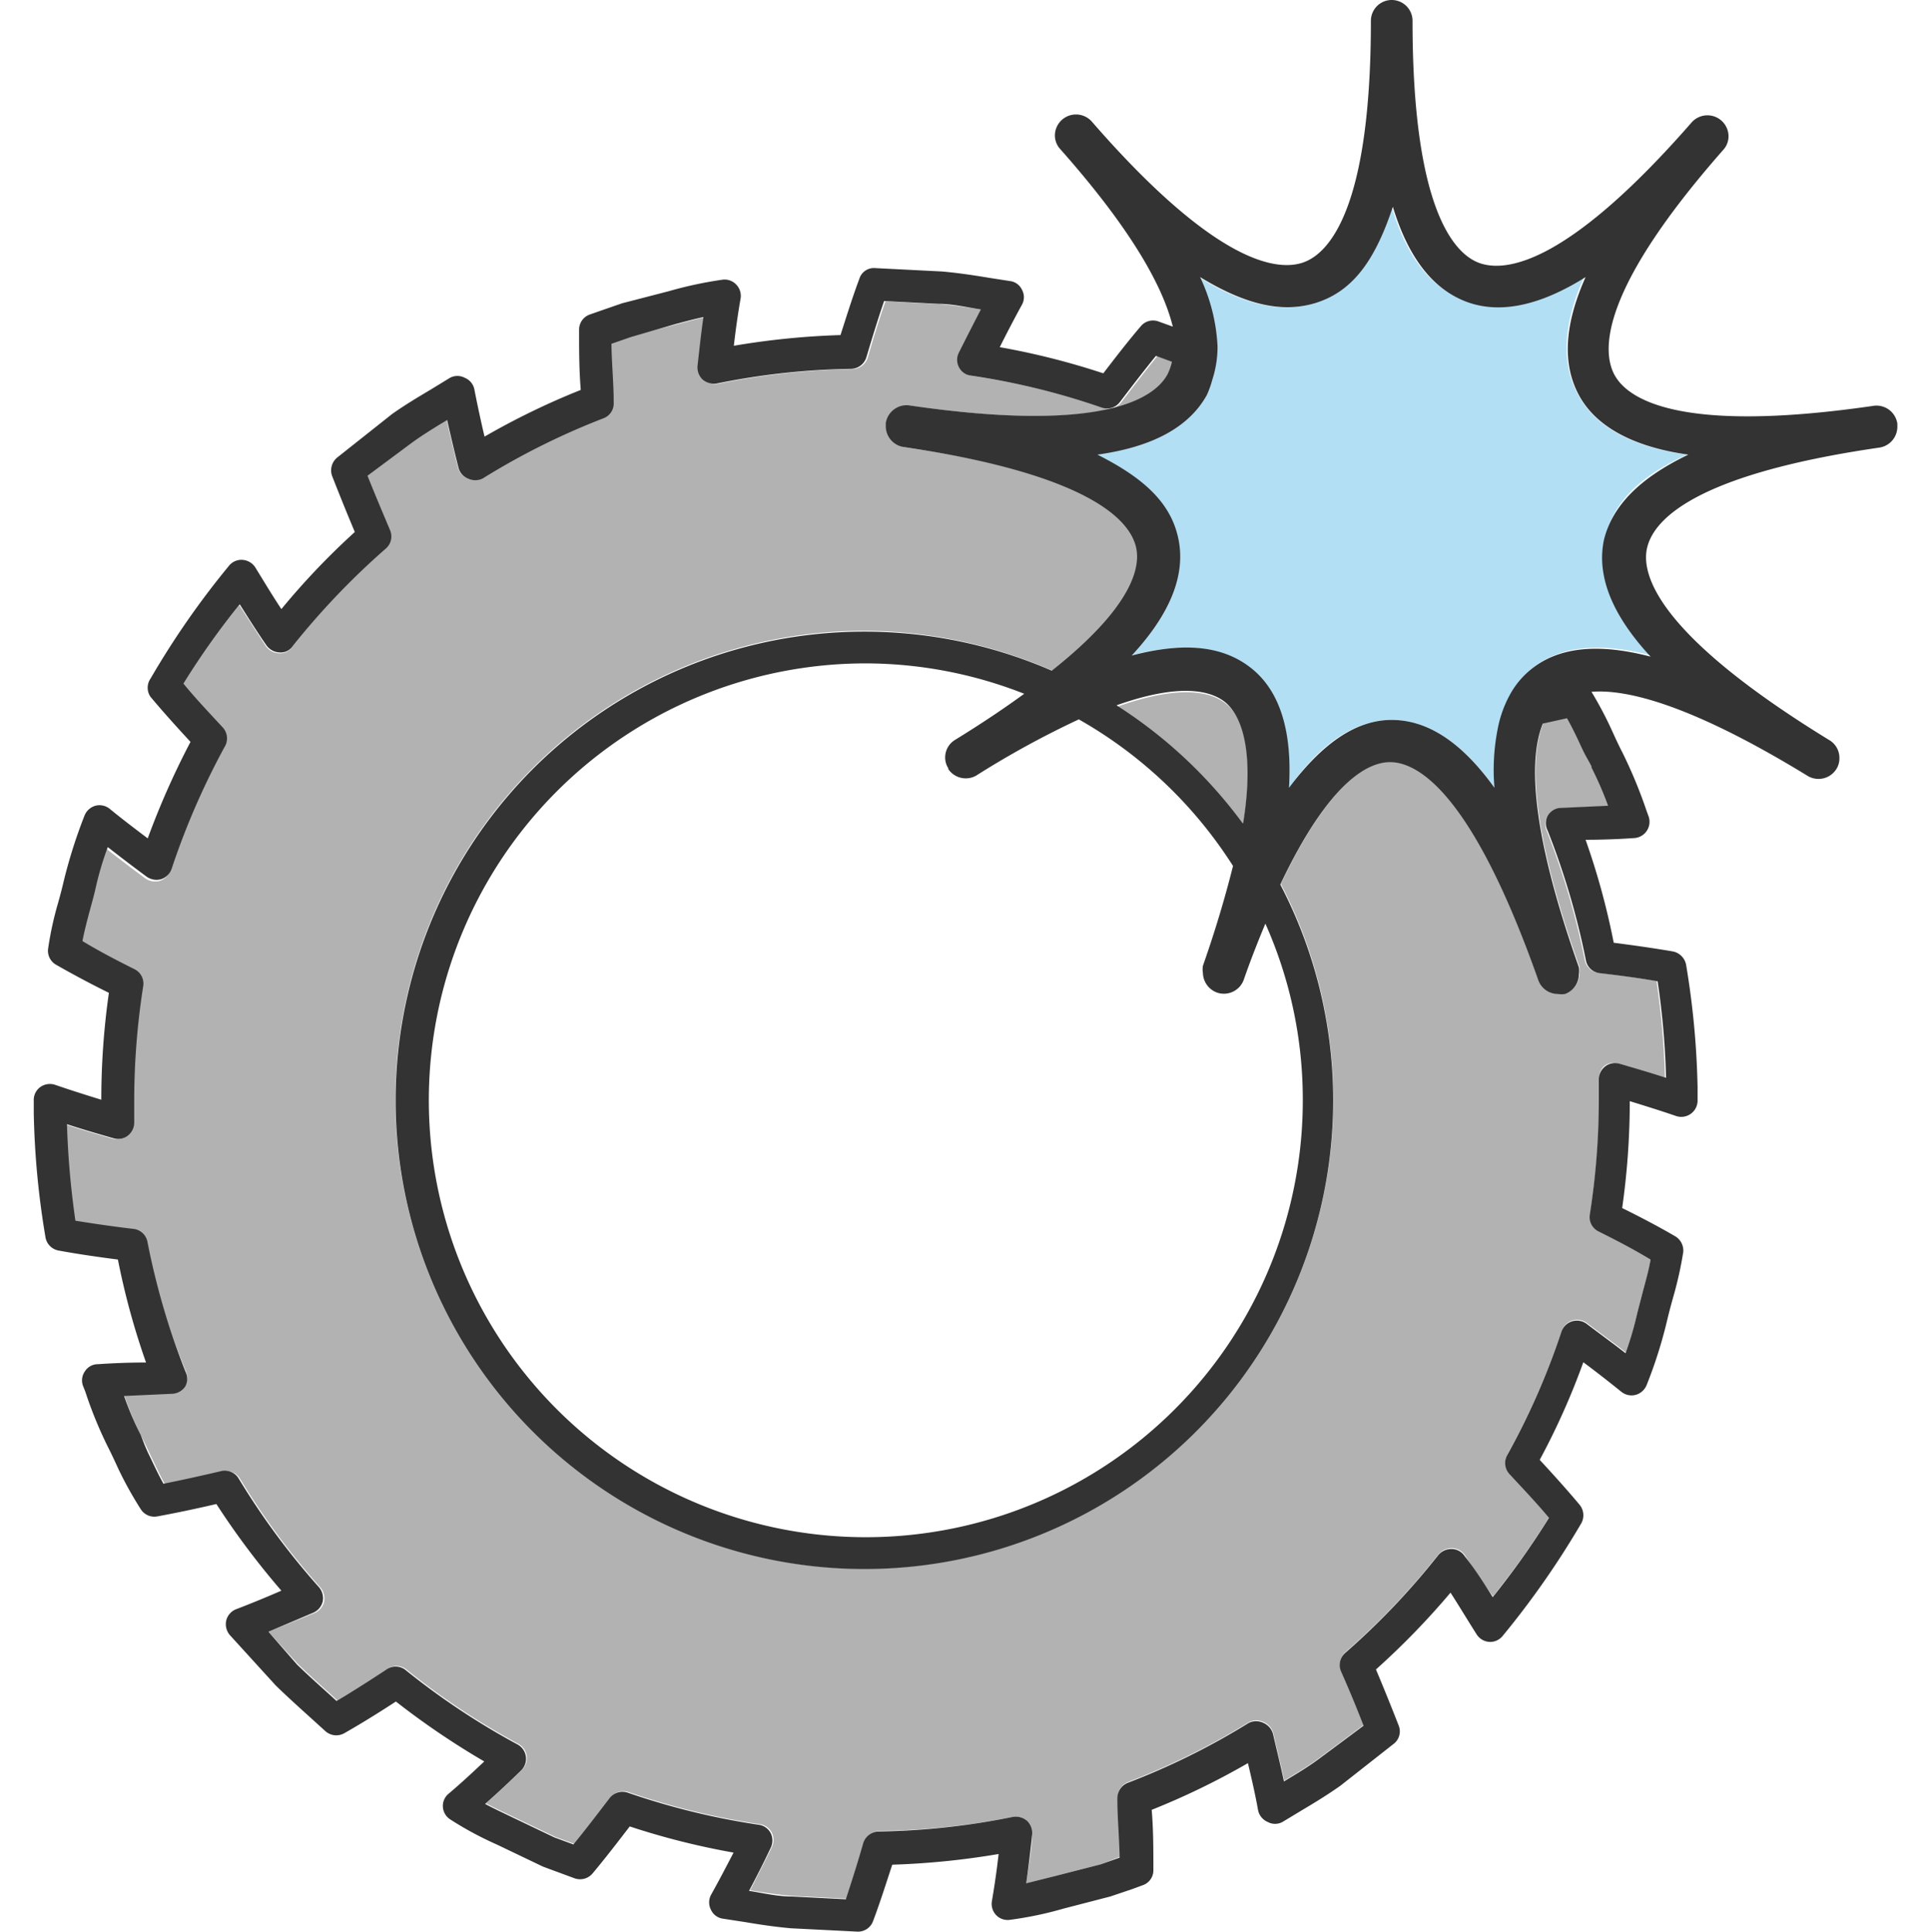 <svg xmlns="http://www.w3.org/2000/svg" viewBox="0 0 68.59 68.66"><defs><style>.cls-1{fill:#b2b2b2;}.cls-2{fill:#b3dff4;}.cls-3{fill:#333;}.cls-4{fill:none;}</style></defs><g id="Calque_2" data-name="Calque 2"><g id="Calque_2-2" data-name="Calque 2"><path class="cls-1" d="M55.71,25.51l-.86.19c-.46,1.13-.53,3.53,1.28,8.66a.73.73,0,0,1,0,.25.74.74,0,0,1-.49.7.73.73,0,0,1-.25,0,.74.74,0,0,1-.7-.49c-2.38-6.74-4.32-7.75-5.27-7.75-.76,0-2.15.66-3.9,4.35a16.67,16.67,0,1,1-14.8-9,16.84,16.84,0,0,1,6.71,1.43c2.79-2.25,3.1-3.65,3-4.36-.19-.92-1.51-2.61-8.26-3.59a.75.75,0,0,1-.64-.74s0-.07,0-.11a.75.75,0,0,1,.84-.63c6.91,1,8.71-.26,9.17-1.1a2,2,0,0,0,.16-.45l-.57-.21c-.44.54-.86,1.09-1.28,1.64a.57.57,0,0,1-.64.2,25.55,25.55,0,0,0-4.66-1.14.55.55,0,0,1-.42-.3.56.56,0,0,1,0-.52q.38-.77.78-1.53c-.51-.08-1-.16-1.51-.2l-1.93-.1c-.23.65-.43,1.31-.63,2a.58.58,0,0,1-.54.41,25.71,25.71,0,0,0-4.77.52.63.63,0,0,1-.51-.14.6.6,0,0,1-.18-.49c.06-.52.12-1.12.21-1.73-.33.07-.66.16-1,.25l-1.64.42-.69.24c0,.71,0,1.4.08,2.09a.56.56,0,0,1-.37.56A25.63,25.63,0,0,0,17.13,17a.6.6,0,0,1-.52,0,.57.57,0,0,1-.34-.4c-.14-.55-.27-1.11-.4-1.68-.43.26-.86.52-1.27.82L13,16.91c.26.65.53,1.29.8,1.93a.57.57,0,0,1-.15.66A26.49,26.49,0,0,0,10.38,23a.51.51,0,0,1-.47.22.6.6,0,0,1-.46-.25c-.32-.48-.64-1-.95-1.46a27.55,27.55,0,0,0-2,2.82c.45.53.92,1,1.39,1.55a.58.58,0,0,1,.09.67,26.46,26.46,0,0,0-1.93,4.39.59.59,0,0,1-.37.37.61.61,0,0,1-.52-.09q-.69-.51-1.38-1.05a11.08,11.08,0,0,0-.43,1.45c-.06.27-.14.54-.21.81s-.19.72-.26,1.08c.61.34,1.23.66,1.85,1a.57.57,0,0,1,.31.6,26.32,26.32,0,0,0-.32,4.05c0,.17,0,.34,0,.5v.24a.59.59,0,0,1-.22.47.56.56,0,0,1-.51.1c-.56-.16-1.11-.32-1.66-.5a30.33,30.33,0,0,0,.3,3.43c.69.11,1.37.21,2.06.29a.57.57,0,0,1,.5.46A26.11,26.11,0,0,0,6.59,48.7a.57.57,0,0,1,0,.52.59.59,0,0,1-.44.27l-1.74.08A10.6,10.6,0,0,0,5,51q.19.38.36.75c.17.35.32.68.5,1,.69-.14,1.37-.29,2.05-.45a.57.57,0,0,1,.62.26,26,26,0,0,0,2.85,3.86.6.6,0,0,1,.14.51.58.58,0,0,1-.33.4L9.54,58l1.05,1.15c.36.35.76.71,1.16,1.07l.24.22c.54-.32,1.12-.69,1.76-1.11a.57.57,0,0,1,.68,0,26,26,0,0,0,4,2.66.58.58,0,0,1,.12.92c-.36.35-.8.77-1.28,1.19.28.15.56.28.85.42l1.61.77.68.25c.44-.54.86-1.09,1.28-1.64a.58.58,0,0,1,.65-.2A26.08,26.08,0,0,0,27,64.84a.56.56,0,0,1,.43.3.59.59,0,0,1,0,.52c-.25.51-.5,1-.77,1.53.5.08,1,.16,1.51.2l1.93.1c.22-.65.43-1.31.62-2a.59.59,0,0,1,.54-.41A25.82,25.82,0,0,0,36,64.58a.62.62,0,0,1,.5.14.59.59,0,0,1,.18.49c0,.49-.12,1.1-.21,1.73l1-.25,1.64-.42L39.8,66h0c0-.71,0-1.4-.08-2.09a.59.59,0,0,1,.37-.57,25.3,25.3,0,0,0,4.3-2.13.59.59,0,0,1,.52,0,.6.6,0,0,1,.34.39c.13.56.27,1.12.39,1.69.43-.26.87-.52,1.27-.82l1.56-1.16c-.25-.65-.52-1.3-.8-1.93a.57.57,0,0,1,.15-.66,26,26,0,0,0,3.31-3.48.6.6,0,0,1,.48-.21.55.55,0,0,1,.45.25c.32.48.64,1,1,1.46a28.75,28.75,0,0,0,2-2.82c-.46-.53-.93-1-1.4-1.55a.58.58,0,0,1-.09-.67,25.65,25.65,0,0,0,1.93-4.39.58.58,0,0,1,.89-.29c.46.35.93.69,1.39,1.05a12.1,12.1,0,0,0,.42-1.44l.21-.81c.1-.37.2-.73.26-1.08-.61-.34-1.23-.66-1.85-1a.57.57,0,0,1-.31-.6,26.35,26.35,0,0,0,.32-4.06c0-.17,0-.35,0-.52v-.21A.59.59,0,0,1,57,37.9a.57.57,0,0,1,.52-.1c.55.16,1.1.32,1.65.5a28.18,28.18,0,0,0-.3-3.43c-.68-.12-1.37-.21-2.06-.29a.56.56,0,0,1-.49-.46,26.76,26.76,0,0,0-1.36-4.61A.57.57,0,0,1,55,29a.58.58,0,0,1,.45-.27l1.74-.08a12.22,12.22,0,0,0-.6-1.38c-.13-.25-.24-.5-.36-.75S55.89,25.83,55.71,25.51Z"/><path class="cls-1" d="M43.55,25c-.48-.38-1.54-.7-3.85.12a16.71,16.71,0,0,1,4.48,4.19C44.63,26.44,44.05,25.36,43.55,25Z"/><path class="cls-2" d="M56.07,14c-.59-1.1-.52-2.49.24-4.19-1.64,1-3.05,1.32-4.25.87S50,9.16,49.46,7.35c-.55,1.81-1.42,2.92-2.6,3.37s-2.61.16-4.25-.87a6.44,6.44,0,0,1,.62,2.47A3.8,3.8,0,0,1,43,13.51a3.35,3.35,0,0,1-.19.53c-.62,1.14-1.91,1.84-3.89,2.12,1.71.81,2.67,1.82,2.92,3s-.28,2.65-1.66,4.14c1.87-.49,3.28-.34,4.26.46S45.93,26,45.81,28c1.16-1.62,2.37-2.41,3.65-2.41S52,26.42,53.11,28a7.56,7.56,0,0,1,.16-2.15,4.11,4.11,0,0,1,.46-1.25,3,3,0,0,1,.71-.84c1-.8,2.38-.95,4.26-.46-1.38-1.49-1.92-2.87-1.66-4.14s1.21-2.23,2.92-3C58,15.88,56.69,15.18,56.07,14Z"/><path class="cls-3" d="M66.55,14.43c-6.91,1-8.71-.26-9.17-1.1s-.54-3,3.86-8a.72.72,0,0,0,.19-.49.75.75,0,0,0-1.31-.49c-4.47,5.12-6.64,5.32-7.54,5S50.2,7.43,50.2.74a.74.74,0,1,0-1.48,0c0,6.69-1.49,8.25-2.38,8.58s-3.07.14-7.54-5a.75.75,0,0,0-1.31.49.72.72,0,0,0,.19.49c2.66,3,3.68,5,4,6.31l-.5-.18a.56.56,0,0,0-.64.17c-.47.55-.9,1.11-1.33,1.67a26.44,26.44,0,0,0-3.68-.93c.25-.5.51-1,.79-1.51a.55.55,0,0,0,0-.53.54.54,0,0,0-.43-.31l-.77-.12c-.54-.09-1.08-.17-1.64-.22l-2.37-.12a.54.54,0,0,0-.57.38c-.25.67-.46,1.35-.67,2a27.64,27.64,0,0,0-3.79.38c.06-.53.14-1.11.24-1.68a.58.58,0,0,0-.15-.49.57.57,0,0,0-.48-.18,14.17,14.17,0,0,0-1.92.41l-1.66.43-.78.27-.37.13a.57.57,0,0,0-.38.54c0,.72,0,1.43.06,2.14a26.32,26.32,0,0,0-3.42,1.66c-.13-.55-.25-1.11-.36-1.67a.56.56,0,0,0-.34-.42.56.56,0,0,0-.53,0l-.67.41c-.47.28-.94.56-1.39.88L12,16.25a.59.59,0,0,0-.2.66q.39,1,.81,2A26.19,26.19,0,0,0,10,21.65c-.32-.48-.63-1-.92-1.47a.59.59,0,0,0-.46-.28.57.57,0,0,0-.49.22,29.93,29.93,0,0,0-2.78,4,.57.57,0,0,0,0,.65c.46.55.94,1.08,1.42,1.6A28.42,28.42,0,0,0,5.25,29.8c-.45-.34-.9-.68-1.35-1.05a.58.58,0,0,0-.51-.11A.59.59,0,0,0,3,29a17.93,17.93,0,0,0-.74,2.34c-.06.26-.13.52-.2.77a11.78,11.78,0,0,0-.35,1.61.57.57,0,0,0,.28.57c.63.36,1.25.69,1.88,1a26.87,26.87,0,0,0-.27,3.8c-.55-.17-1.09-.34-1.64-.53a.59.59,0,0,0-.53.08.57.57,0,0,0-.23.49l0,.45A29.71,29.71,0,0,0,1.62,44a.58.58,0,0,0,.46.45c.71.13,1.41.23,2.11.32a26.29,26.29,0,0,0,1,3.66q-.84,0-1.71.06a.54.54,0,0,0-.46.25.56.56,0,0,0-.07.52l.08.2a14.65,14.65,0,0,0,.85,2.06c.12.24.23.48.34.72A13.42,13.42,0,0,0,5,53.64a.57.57,0,0,0,.59.26c.71-.13,1.41-.28,2.1-.44A27.78,27.78,0,0,0,10,56.54c-.53.23-1.06.45-1.61.66a.58.58,0,0,0-.35.4.6.6,0,0,0,.13.52l1.63,1.79c.39.38.81.76,1.22,1.13l.54.49a.58.58,0,0,0,.67.08c.58-.33,1.18-.7,1.84-1.13a28,28,0,0,0,3.14,2.13c-.39.37-.82.77-1.27,1.15a.56.56,0,0,0-.2.47.57.57,0,0,0,.26.44,12,12,0,0,0,1.65.89l1.65.79,1.11.41a.58.58,0,0,0,.65-.17c.46-.55.89-1.11,1.32-1.67a26.57,26.57,0,0,0,3.69.93c-.26.5-.52,1-.8,1.5a.57.57,0,0,0,0,.54.55.55,0,0,0,.43.31l.78.12c.53.09,1.07.17,1.63.22l2.38.12h0a.57.57,0,0,0,.54-.38c.26-.69.48-1.4.68-2a27.66,27.66,0,0,0,3.78-.38c-.06.53-.14,1.1-.24,1.68a.58.58,0,0,0,.15.49.57.57,0,0,0,.49.17,12.92,12.92,0,0,0,1.91-.4l1.66-.43.77-.26.38-.14a.56.56,0,0,0,.38-.55c0-.72,0-1.42-.06-2.13a26.32,26.32,0,0,0,3.42-1.66c.13.55.26,1.11.36,1.67a.58.58,0,0,0,.34.42.55.55,0,0,0,.53,0l.68-.41c.47-.28.93-.56,1.38-.88L49.51,62a.56.56,0,0,0,.2-.66q-.39-1-.81-2a27.35,27.35,0,0,0,2.65-2.73c.31.48.62,1,.92,1.47a.58.58,0,0,0,.45.28.57.57,0,0,0,.49-.22,30.63,30.63,0,0,0,2.79-4,.59.59,0,0,0-.06-.65c-.46-.55-.94-1.08-1.42-1.6a25.67,25.67,0,0,0,1.55-3.47q.67.5,1.35,1.05a.58.58,0,0,0,.51.11.59.59,0,0,0,.39-.35,16.27,16.27,0,0,0,.74-2.35c.06-.25.13-.51.2-.76a13.49,13.49,0,0,0,.36-1.61.59.59,0,0,0-.29-.57c-.62-.36-1.25-.69-1.88-1a26.87,26.87,0,0,0,.27-3.8c.55.17,1.1.34,1.65.53a.58.58,0,0,0,.76-.57l0-.45a29.74,29.74,0,0,0-.41-4.37.6.6,0,0,0-.46-.46c-.7-.12-1.41-.22-2.11-.31a25.9,25.9,0,0,0-1-3.66q.84,0,1.71-.06a.58.58,0,0,0,.53-.77l-.07-.19a16.9,16.9,0,0,0-.86-2.08c-.12-.23-.23-.47-.34-.71a13.42,13.42,0,0,0-.76-1.45c1.25-.1,3.54.45,7.7,3a.75.75,0,0,0,1-.25.7.7,0,0,0,.11-.39A.73.73,0,0,0,65,26.3c-6.08-3.73-6.67-5.86-6.47-6.8s1.51-2.61,8.26-3.59a.75.75,0,0,0,.64-.74s0-.07,0-.11A.75.75,0,0,0,66.55,14.43Zm-10,12.83a12.22,12.22,0,0,1,.6,1.38l-1.74.08A.58.58,0,0,0,55,29a.57.57,0,0,0,0,.52,26.76,26.76,0,0,1,1.36,4.61.56.56,0,0,0,.49.46c.69.08,1.38.17,2.06.29a28.18,28.18,0,0,1,.3,3.43c-.55-.18-1.1-.34-1.65-.5a.57.57,0,0,0-.52.1.59.59,0,0,0-.22.47v.21c0,.17,0,.35,0,.52a26.35,26.35,0,0,1-.32,4.06.57.57,0,0,0,.31.6c.62.31,1.24.63,1.85,1-.06.35-.16.71-.26,1.08l-.21.81a12.1,12.1,0,0,1-.42,1.44c-.46-.36-.93-.7-1.39-1.05a.58.58,0,0,0-.89.29,25.65,25.65,0,0,1-1.93,4.39.58.58,0,0,0,.09.67c.47.51.94,1,1.4,1.55a28.75,28.75,0,0,1-2,2.82c-.31-.49-.63-1-1-1.46a.55.55,0,0,0-.45-.25.6.6,0,0,0-.48.21,26,26,0,0,1-3.31,3.48.57.57,0,0,0-.15.66c.28.63.55,1.28.8,1.93l-1.56,1.16c-.4.3-.84.56-1.27.82-.12-.57-.26-1.13-.39-1.69a.6.6,0,0,0-.34-.39.59.59,0,0,0-.52,0,25.3,25.3,0,0,1-4.3,2.13.59.59,0,0,0-.37.57c0,.69.07,1.38.08,2.09h0l-.68.24-1.64.42-1,.25c.09-.63.16-1.24.21-1.73a.59.59,0,0,0-.18-.49.62.62,0,0,0-.5-.14,25.82,25.82,0,0,1-4.78.52.59.59,0,0,0-.54.41c-.19.67-.4,1.33-.62,2l-1.93-.1c-.51,0-1-.12-1.51-.2.27-.51.52-1,.77-1.53a.59.59,0,0,0,0-.52.56.56,0,0,0-.43-.3,26.08,26.08,0,0,1-4.65-1.14.58.58,0,0,0-.65.2c-.42.55-.84,1.1-1.28,1.64l-.68-.25-1.61-.77c-.29-.14-.57-.27-.85-.42.48-.42.92-.84,1.28-1.19a.58.58,0,0,0-.12-.92,26,26,0,0,1-4-2.66.57.57,0,0,0-.68,0c-.64.42-1.22.79-1.76,1.11l-.24-.22c-.4-.36-.8-.72-1.16-1.07L9.54,58l1.6-.68a.58.58,0,0,0,.33-.4.6.6,0,0,0-.14-.51,26,26,0,0,1-2.85-3.86.57.57,0,0,0-.62-.26c-.68.16-1.36.31-2.05.45-.18-.32-.33-.65-.5-1S5.08,51.2,5,51a10.6,10.6,0,0,1-.59-1.38l1.74-.08a.59.59,0,0,0,.44-.27.57.57,0,0,0,0-.52,26.11,26.11,0,0,1-1.35-4.61.57.57,0,0,0-.5-.46c-.69-.08-1.37-.18-2.06-.29a30.33,30.33,0,0,1-.3-3.43c.55.18,1.1.34,1.66.5a.56.56,0,0,0,.51-.1.59.59,0,0,0,.22-.47V39.6c0-.16,0-.33,0-.5a26.32,26.32,0,0,1,.32-4.05.57.57,0,0,0-.31-.6c-.62-.31-1.24-.63-1.85-1,.07-.36.16-.71.26-1.08s.15-.54.21-.81a11.08,11.08,0,0,1,.43-1.45q.69.54,1.38,1.05a.61.61,0,0,0,.52.09.59.59,0,0,0,.37-.37A26.46,26.46,0,0,1,8,26.52a.58.58,0,0,0-.09-.67c-.47-.51-.94-1-1.39-1.55a27.55,27.55,0,0,1,2-2.82c.31.49.63,1,.95,1.46a.6.6,0,0,0,.46.25.51.51,0,0,0,.47-.22,26.49,26.49,0,0,1,3.31-3.47.57.57,0,0,0,.15-.66c-.27-.64-.54-1.28-.8-1.93l1.56-1.16c.41-.3.84-.56,1.27-.82.13.57.26,1.13.4,1.68a.57.57,0,0,0,.34.4.6.6,0,0,0,.52,0,25.63,25.63,0,0,1,4.29-2.14.56.56,0,0,0,.37-.56c0-.69-.07-1.38-.08-2.09l.69-.24L24,11.52c.34-.09.67-.18,1-.25-.09.61-.15,1.21-.21,1.73a.6.6,0,0,0,.18.49.63.63,0,0,0,.51.14,25.71,25.71,0,0,1,4.77-.52.58.58,0,0,0,.54-.41c.2-.67.4-1.33.63-2l1.93.1c.5,0,1,.12,1.51.2q-.4.77-.78,1.53a.56.56,0,0,0,0,.52.55.55,0,0,0,.42.3,25.55,25.55,0,0,1,4.66,1.14.57.57,0,0,0,.64-.2c.42-.55.84-1.1,1.28-1.64l.57.21a2,2,0,0,1-.16.45c-.46.84-2.26,2.11-9.17,1.1a.75.75,0,0,0-.84.63s0,.08,0,.11a.75.75,0,0,0,.64.74c6.75,1,8.07,2.67,8.26,3.59.15.71-.16,2.11-3,4.36a16.66,16.66,0,1,0,10,15.24,16.57,16.57,0,0,0-1.88-7.64c1.75-3.69,3.14-4.35,3.9-4.35.95,0,2.89,1,5.27,7.75a.74.74,0,0,0,.7.49.73.73,0,0,0,.25,0,.74.74,0,0,0,.49-.7.73.73,0,0,0,0-.25c-1.81-5.13-1.74-7.53-1.28-8.66l.86-.19c.18.32.34.65.5,1S56.44,27,56.57,27.26Zm-22.86.06a.75.75,0,0,0,1,.25,32.49,32.49,0,0,1,3.65-2,15.63,15.63,0,0,1,5.48,5.21c-.25,1-.59,2.18-1.07,3.55a.74.74,0,0,0,0,.25.76.76,0,0,0,.5.7.75.75,0,0,0,.95-.45c.26-.75.52-1.4.77-2a15.36,15.36,0,0,1,1.33,6.25A15.53,15.53,0,1,1,30.82,23.58h0a15.44,15.44,0,0,1,5.58,1.08c-.7.51-1.5,1.05-2.46,1.64a.73.73,0,0,0-.35.63A.7.7,0,0,0,33.71,27.32Zm10.47,1.94a16.71,16.71,0,0,0-4.48-4.19c2.31-.82,3.37-.5,3.85-.12S44.63,26.44,44.18,29.26ZM57,19.2c-.26,1.27.28,2.65,1.66,4.14-1.88-.49-3.28-.34-4.26.46a3,3,0,0,0-.71.84,4.11,4.11,0,0,0-.46,1.25A7.56,7.56,0,0,0,53.11,28c-1.16-1.62-2.38-2.41-3.65-2.41S47,26.42,45.81,28c.12-2-.32-3.43-1.33-4.24s-2.39-.95-4.26-.46c1.38-1.49,1.92-2.87,1.66-4.14S40.67,17,39,16.16c2-.28,3.27-1,3.89-2.12a3.35,3.35,0,0,0,.19-.53,3.8,3.8,0,0,0,.19-1.19,6.44,6.44,0,0,0-.62-2.47c1.64,1,3,1.32,4.25.87s2-1.56,2.6-3.37c.55,1.81,1.42,2.92,2.6,3.37s2.61.16,4.25-.87c-.76,1.7-.83,3.09-.24,4.19S58,15.88,60,16.16C58.25,17,57.29,18,57,19.2Z"/><rect class="cls-4" y="0.03" width="68.59" height="68.59"/></g></g></svg>